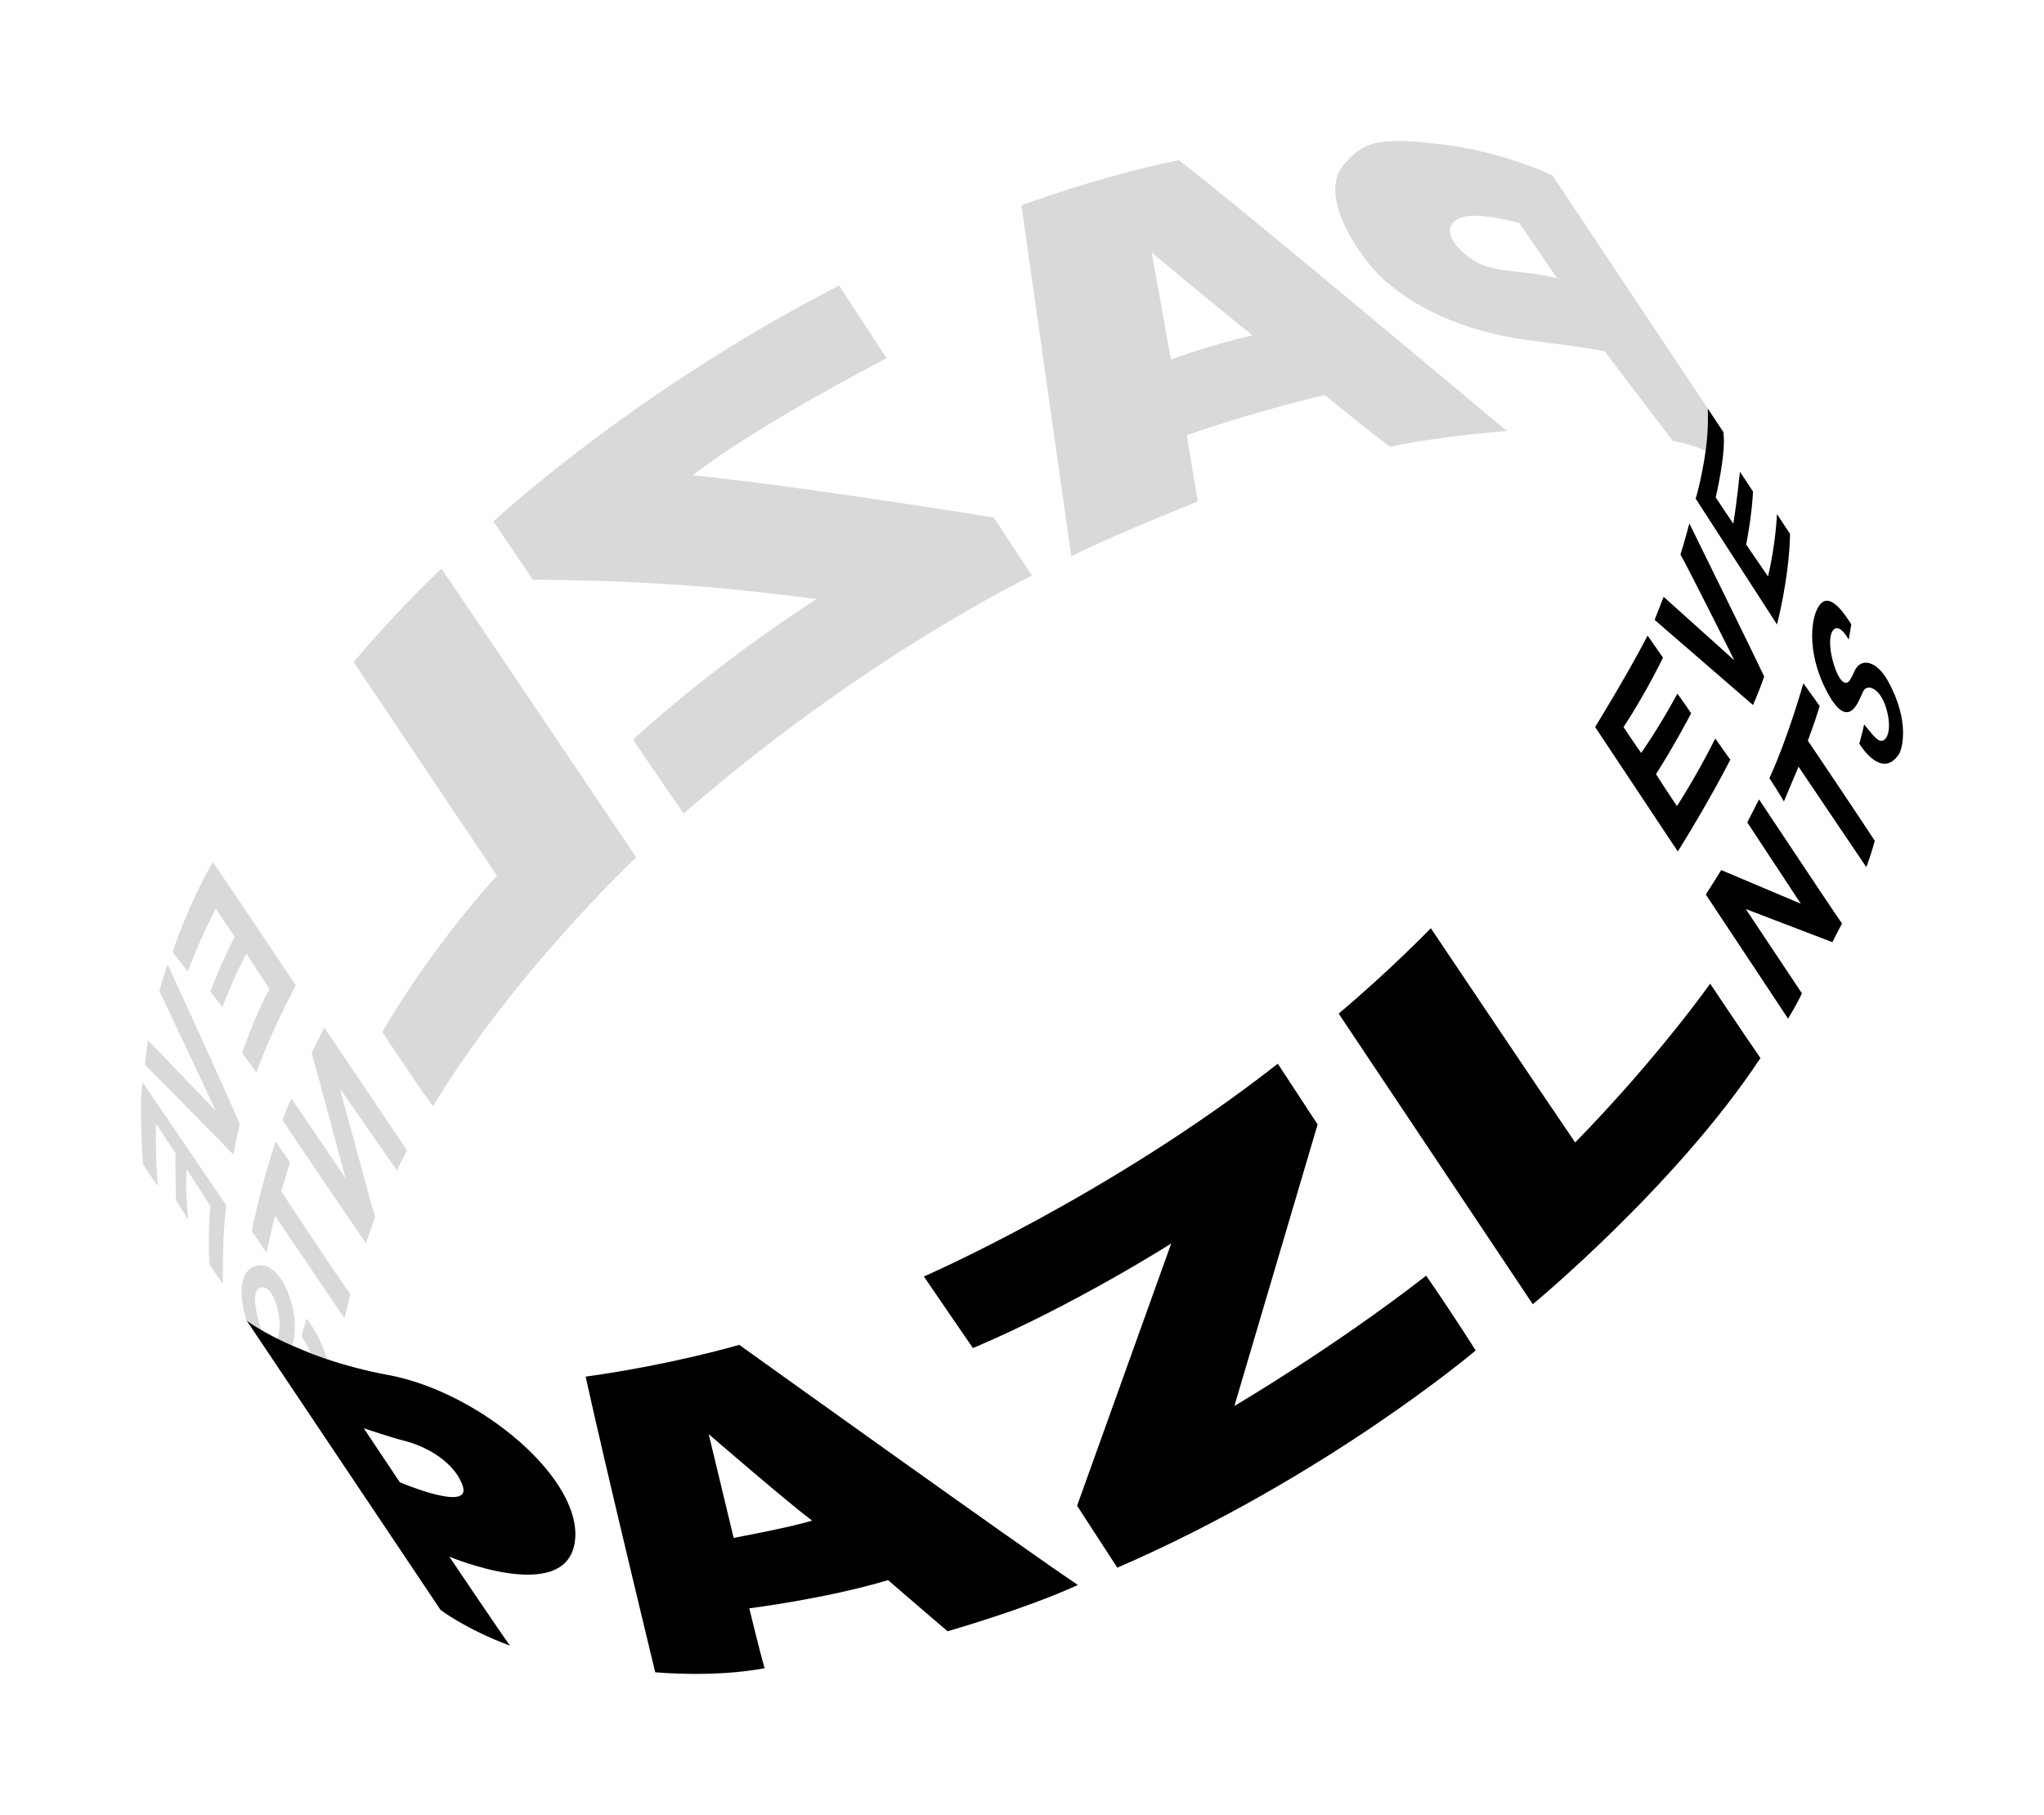 <svg xmlns="http://www.w3.org/2000/svg" id="Artwork" viewBox="0 0 1044 927"><defs><style>.cls-2{stroke-width:0}</style></defs><path class="cls-2" d="m872.25 208.66-79.22-119s-25.59-12.55-59.06-16.26c-30.89-3.42-37.43-.78-47.42 10.45-14.17 15.92 8.42 47.65 18.39 57.22 15.41 14.79 40.49 28.07 76.62 32.87 18.65 2.5 22.79 2.66 38 5.5l34.9 45.86s8.21 1.05 16.72 4.97c1.61-11.89 1.16-20.22 1.07-21.61Zm-121.43-76.9c-13.04-9.61-12.71-17.61-4.39-20.69 8.32-3.08 29.58 2.88 29.58 2.88l19.32 28.15c-20.29-4.93-33.22-2.01-44.5-10.33ZM521.7 104.9s21.54 151.79 25.48 179.24c20.27-10.28 64.62-28.02 64.62-28.02s-1.83-10.28-5.63-33.79c34.49-12.25 70.53-20.56 70.53-20.56s24.64 20.28 33.37 26.47c24.78-5.49 59.56-8.08 59.56-8.08S624.05 98 602.08 81.8c-41.81 8.59-80.39 23.09-80.39 23.09Zm76.37 78.74-9.81-54.63s29.73 24.9 51.46 42.26c-21.88 4.98-41.65 12.38-41.65 12.38Zm-244.3 59.16c33.16-25.85 99.04-59.83 99.04-59.83l-24.24-37.16C322.44 200.48 252 266.36 252 266.36s13.04 18.99 20.13 29.74c76.39.46 117.1 6.63 145.01 9.84-55.58 35.91-93.78 71.83-93.78 71.83s16.47 24.48 25.85 37.74c93.09-80.98 177.94-121.47 177.94-121.47l-19.67-29.74s-104.98-16.93-153.7-21.5Zm-173.14 95.39s59.01 87.84 73.19 109.11c-36.14 39.8-58.55 79.83-58.55 79.83s17.15 26.08 25.85 37.97c41.86-69.08 103.84-127.18 103.84-127.18s-89.2-132.45-99.49-147.54c-26.99 25.85-44.83 47.81-44.83 47.81ZM110.2 464.11s5.78 8.57 9.64 14.35c-6.21 11.99-12.42 27.84-12.42 27.84s2.36 3.43 6.21 8.14c5.14-14.13 12.21-27.41 12.21-27.41s7.28 11.35 11.78 17.99c-7.71 14.35-13.92 32.77-13.92 32.77s3.43 4.93 7.28 10.07c7.28-20.99 20.13-44.55 20.13-44.55s-32.33-48.4-42.4-62.97c-12.63 21.84-20.56 45.83-20.56 45.83s3.49 4.69 7.71 10.07c6.85-17.99 14.35-32.12 14.35-32.12Zm-28.87 42.12c2.36 4.5 28.9 61.17 28.9 61.17l-34.68-36.11s-1.07 7.28-1.5 12.64c8.99 8.78 45.18 45.83 45.18 45.83s1.5-7.92 3.21-15.63c-5.14-12.64-36.83-81.6-36.83-81.6s-3.43 10.49-4.28 13.71Zm-8.47 46.58c-2.02 11.03.14 41.91.14 41.91s3.63 5.38 7.63 11.14c-1.5-16.4-.88-31.79-.88-31.79l9.92 15.03c-.25 9.11.25 24.03.25 24.03s2.97 4.62 6.22 10c-1.77-16.95-.79-25.94-.79-25.94s8.09 12.52 12.14 18.84c-1.59 15.1-.47 29.75-.47 29.75s3.63 5.63 6.88 10.14c-.5-25.53 1.68-40.26 1.68-40.26l-42.74-62.85Zm86.33-14.82c2.8 9.57 17.28 63.8 17.28 63.8l-27.58-40.71s-2.65 5.2-4.57 11.09c6.04 9.28 42.56 62.89 42.56 62.89s3.39-9.87 4.71-13.26c-2.95-10.16-18.02-65.85-18.02-65.85l29.14 41.83s2.42-5 5.22-10.15l-42.27-62.75s-4.12 7.95-6.48 13.11Zm-11.1 55.73c-3.09-4.71-7.36-10.6-7.36-10.6s-8.68 26.32-12.08 45.81c5.74 8.4 7.51 11.05 7.51 11.05s2.8-13.41 4.42-18.86c2.8 4.12 35.35 52.29 35.35 52.29s2.06-8.4 2.95-12.37c-4.27-5.74-35.2-52.49-35.2-52.49s2.68-9.48 4.42-14.82Zm5.98 89.01c2.74 4.03 3.97 6.41 4.69 8.72 2.36.89 5.6 1.92 8.2 2.79-3.2-11.02-8.12-17.87-10.45-20.75-1.13 3.29-2.44 9.24-2.44 9.24ZM129.4 647.1c-9.63 4.39-5.22 22.71-3.36 27.53 0 0 2.5 1.88 7.4 4.74-2.32-7.74-6.06-21.28.51-21.84 6.68-.57 11.27 19.72 7.51 26.69 1.96.91 5.01 2.94 7.24 3.89 6.57-13.41-4.63-47.7-19.31-41Z" style="opacity:.15"/><path class="cls-2" d="M299.12 703.16c9.86 44.99 35.54 151 35.54 151s29.58 2.88 55.87-2.05c-2.67-9.25-7.81-30.61-7.81-30.61s38.41-4.73 70.87-14.38c19.72 17.05 30.4 26.09 30.4 26.09s39.65-11.3 66.56-23.63c-27.73-18.49-172.96-122.65-172.96-122.65s-34.1 10.07-78.47 16.23Zm75.6 82.38-12.74-53.01s39.65 34.31 52.79 44.17c-11.09 3.49-40.06 8.83-40.06 8.83Zm255.75-67.38 42.52-143.81-20.34-31.02c-86.28 67.59-180.77 108.68-180.77 108.68s15.82 23.22 25.06 36.57c51.56-21.78 101.27-53.42 101.27-53.42l-48.07 133.95 20.54 31.64c107.02-46.43 183.03-110.94 183.03-110.94s-10.48-16.85-25.27-38.21c-47.86 37.19-97.99 66.56-97.99 66.56Zm174.07-134.6c-18.08-26.5-73.72-109.44-73.72-109.44s-21.46 22.13-47.08 43.6l99.15 148.46s73.13-60.4 116.27-125.73c-8.63-12.53-25.68-38.01-25.68-38.01s-26.42 37.56-68.94 81.12Zm79.23-195.55s-3.44-4.67-7.66-10.79c-9.63 19.25-19.58 34.52-19.58 34.52s-4.8-7.04-10.71-16.34c9.24-14.38 17.96-31.05 17.96-31.05s-3.46-5.19-7.03-10.06c-9.69 17.91-18.5 30.3-18.5 30.3s-3.28-4.54-8.98-13.2c12.02-18.49 20.12-35.49 20.12-35.49s-3-4.27-7.85-11.24c-10.98 21.12-26.82 46.68-26.82 46.68l42.24 63.58c16.47-26.4 26.82-46.89 26.82-46.89Zm17.32-42.46c-4.01-8.66-38.24-78.2-38.24-78.2s-2.44 9.53-4.55 15.86c3.59 6.13 27.56 54.09 27.56 54.09l-36.15-32.47-4.59 11.79 50.26 43.51s3.59-8.24 5.7-14.57Zm13.21-72.79c-2.43-3.64-6.7-10.22-6.7-10.22s-.5 14.59-4.56 31.9l-11.16-16.27s3.04-15.43 3.48-27.12l-6.69-10.16s-1.36 14.38-3.37 26.61c-2.28-3.31-8.98-13.42-8.98-13.42s5.52-23.26 3.89-33.43c-.9-1.38-2.68-4-3.68-5.54l-4.29-6.44c.09 1.38.53 9.71-1.07 21.61-.84 6.24-2.76 16.7-5.08 24.42l41.54 64.27s6.23-23.71 6.66-46.21Zm-21.85 147.31 27.33 41.53-40.64-17.19s-5.28 8.55-7.88 12.51c5.31 7.91 42.02 63.41 42.02 63.41s4.73-7.76 7.07-12.95c-6.85-10.28-28.67-43.05-28.67-43.05l44.24 16.92s2.2-4.56 4.92-9.51q-3.47-4.86-42.39-63.41l-6 11.73Zm36.99-59.41c-3.21-4.57-8.35-11.65-8.35-11.65s-7.72 27.5-17.34 48.48c4.08 6.18 7.41 11.86 7.41 11.86s4-9.41 7.46-17.75c4.2 6.3 34.62 51.29 34.62 51.29s2.35-6 4.33-13.42c-4.08-6.43-34.19-51.18-34.19-51.18s3.57-9.41 6.06-17.64Zm34.81-12.92c-5.72-10.28-13.65-11.87-16.8-5.42-2.09 4.28-3.17 7.78-6.08 5.91-4.14-2.66-9.46-21.9-4.81-26.65 3.22-3.29 7.68 5.14 7.68 5.14s.59-3.1 1.33-7.83c-3.16-4.88-10.23-15.92-15.49-10.66s-7.87 24.97 3.41 45.72c11.29 20.76 16.17 2.79 18.27-1.03 2.1-3.83 8.78-1.52 11.85 9.54 2.69 9.72.53 15.55-2.48 15.95-2.36.31-5.5-4.17-8.98-8.38 0 0-1.11 4.88-2.49 9.85 3.83 5.93 12.75 16.37 20.18 5.45 1.75-2.56 5.85-17.03-5.59-37.57Zm-804.7 343.85-13.55-5.7 6.28 2.8 7.27 2.9z"/><path class="cls-2" d="M198.34 702.34c-11.87-2.21-22.34-5.06-31.38-8.1-2.6-.87-5.06-1.76-7.42-2.65-2.56-.97-4.99-1.94-7.27-2.91-2.24-.95-4.32-1.88-6.28-2.8-5.17-2.42-9.37-4.68-12.55-6.53-4.9-2.85-7.4-4.74-7.4-4.74l98.98 147.71s12.74 9.81 35.46 18.25c-6.54-9.12-30.98-45.45-30.98-45.45s58.87 24.79 64.03-7.06c5.16-31.85-48.02-76.95-95.19-85.73Zm5.86 54.76-18.39-27.55s14.77 4.96 21.06 6.48c6.29 1.53 23.92 8.1 29.35 22.59s-32.02-1.53-32.02-1.53Z"/></svg>